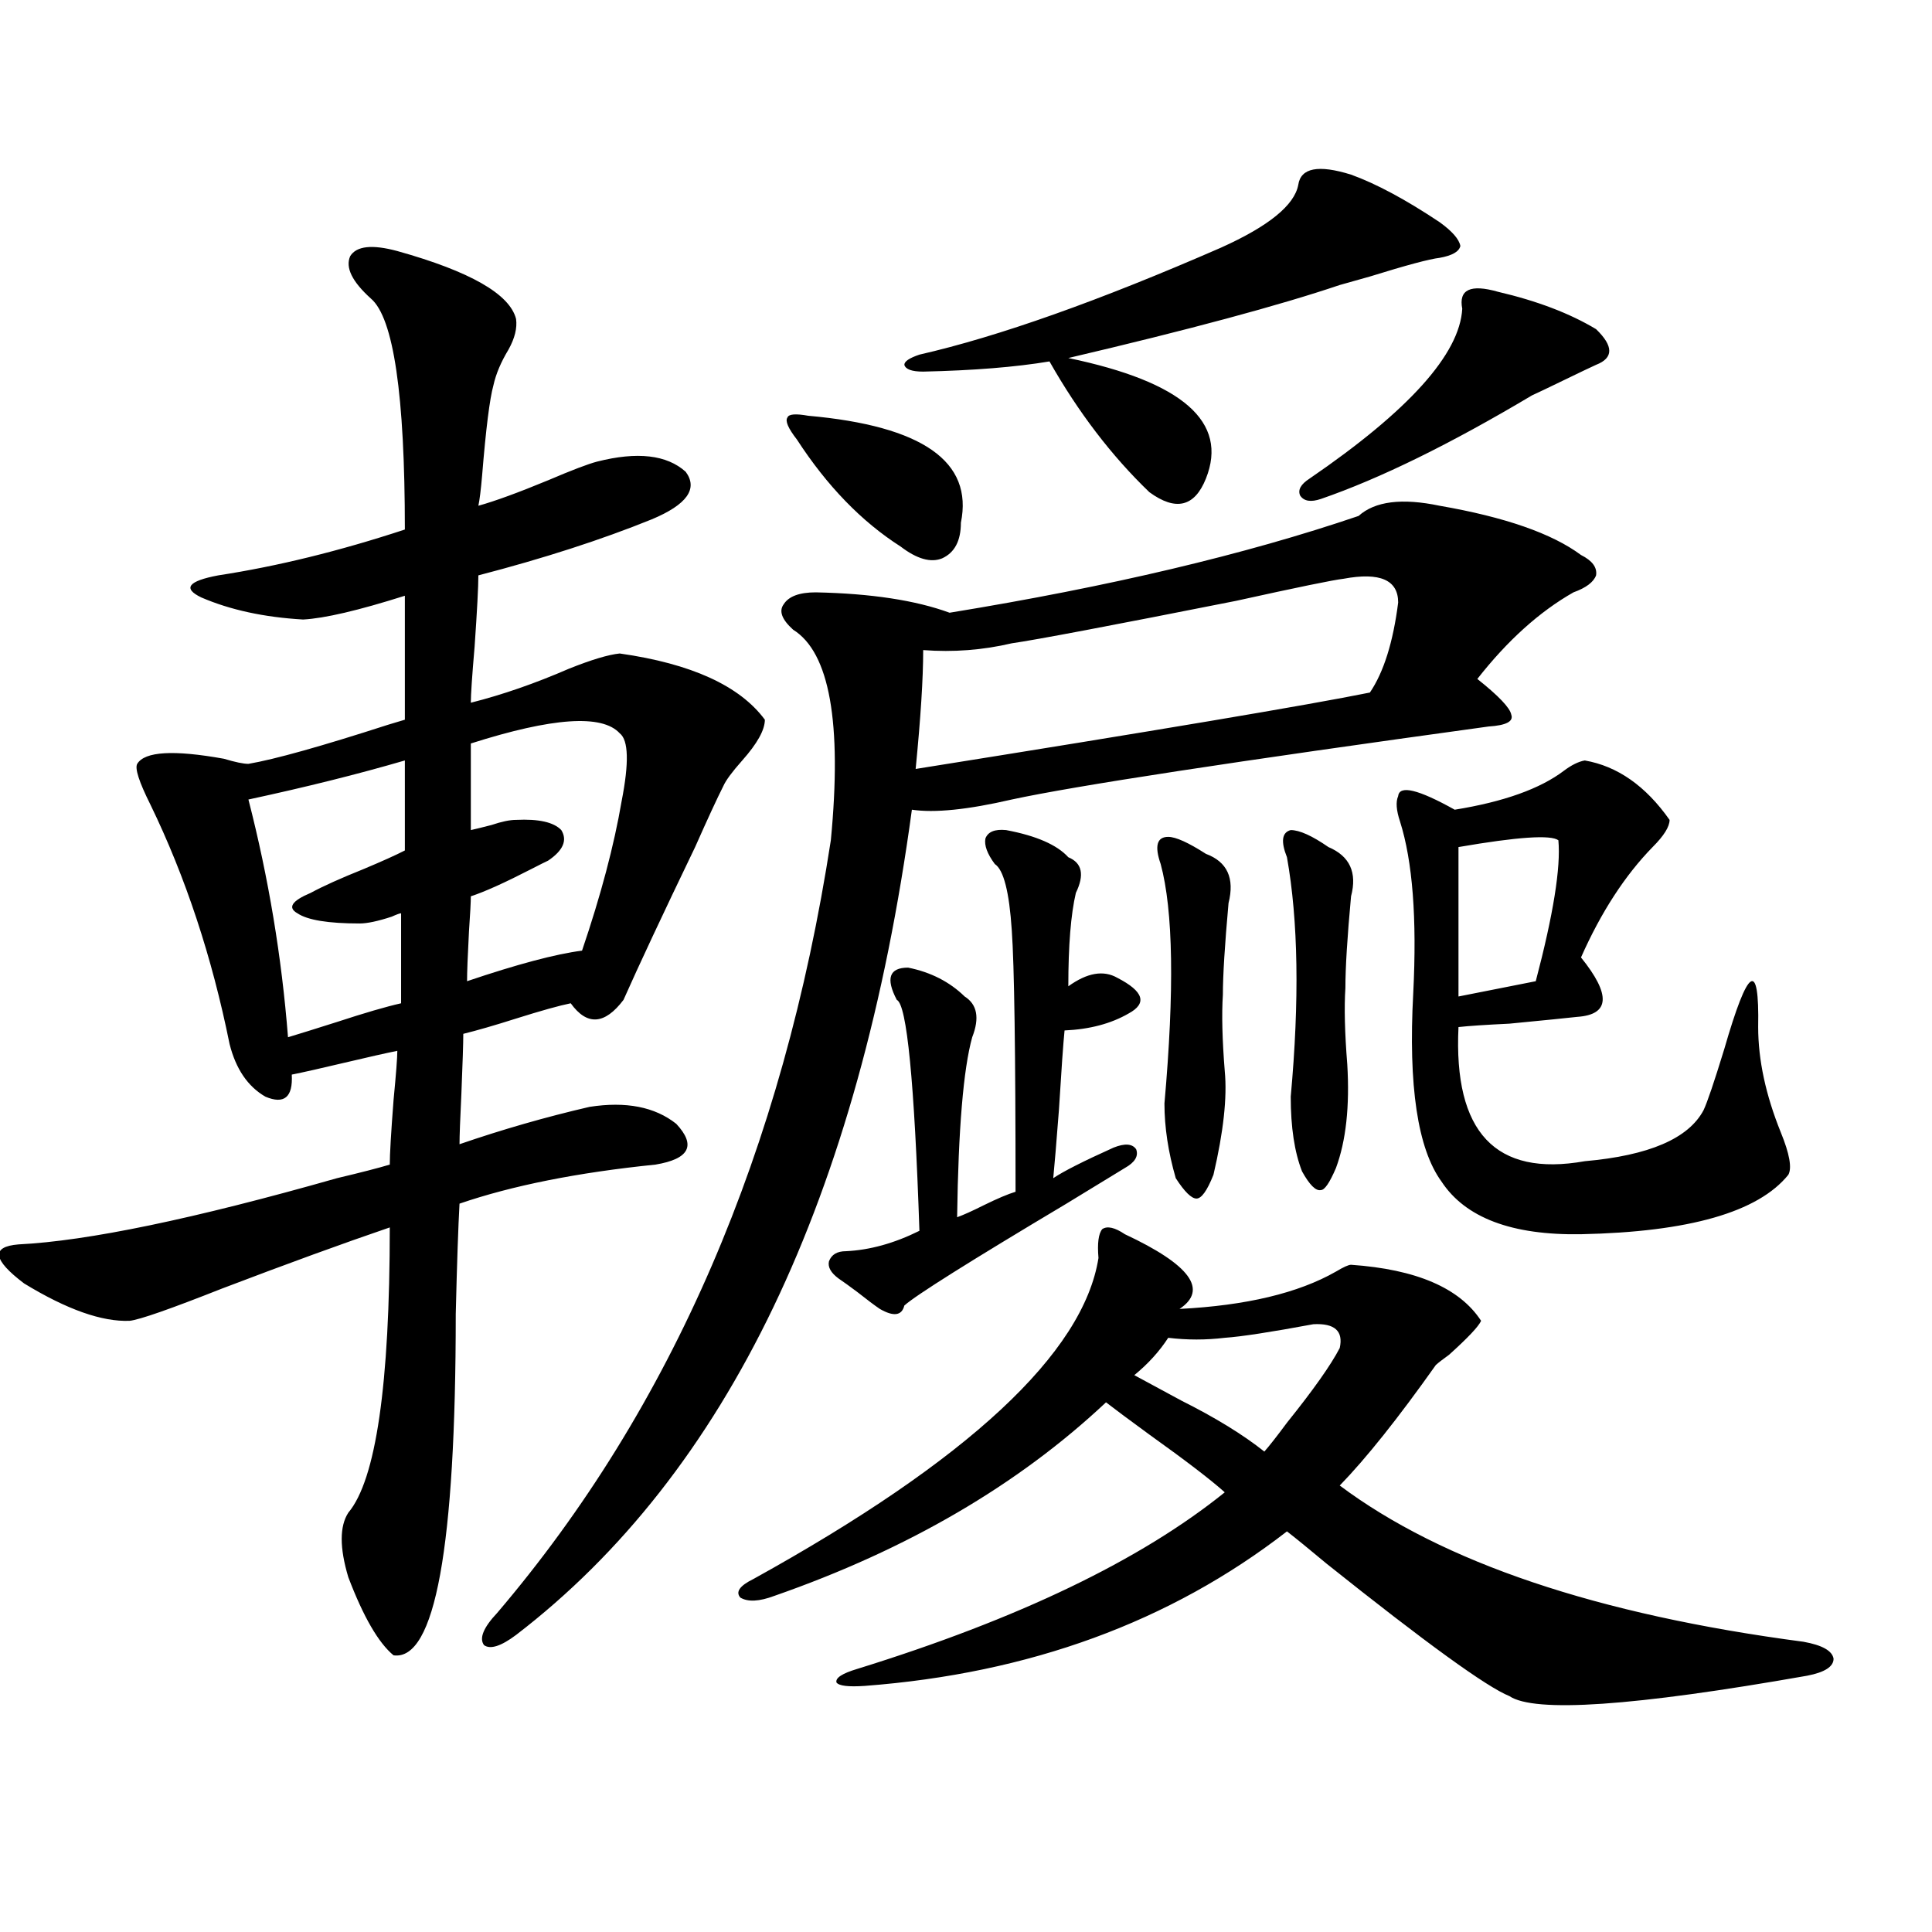 <?xml version="1.0" encoding="utf-8"?>
<!-- Generator: Adobe Illustrator 16.0.0, SVG Export Plug-In . SVG Version: 6.00 Build 0)  -->
<!DOCTYPE svg PUBLIC "-//W3C//DTD SVG 1.1//EN" "http://www.w3.org/Graphics/SVG/1.1/DTD/svg11.dtd">
<svg version="1.1" id="图层_1" xmlns="http://www.w3.org/2000/svg" xmlns:xlink="http://www.w3.org/1999/xlink" x="0px" y="0px"
	 width="1000px" height="1000px" viewBox="0 0 1000 1000" enable-background="new 0 0 1000 1000" xml:space="preserve">
<path d="M205.653,129.941c37.713,10.547,58.2,22.274,61.462,35.156c0.641,4.696-0.655,9.97-3.902,15.82
	c-3.902,6.454-6.509,12.606-7.805,18.457c-1.951,7.031-3.902,22.563-5.854,46.582c-0.655,7.622-1.311,12.896-1.951,15.82
	c8.445-2.335,20.487-6.729,36.097-13.184c12.348-5.273,20.808-8.487,25.365-9.668c20.808-5.273,36.097-3.516,45.853,5.273
	c6.494,8.789,0.641,17.001-17.561,24.609c-26.021,10.547-55.943,20.215-89.754,29.004c0,5.864-0.655,18.169-1.951,36.914
	c-1.311,15.243-1.951,24.911-1.951,29.004c16.25-4.093,33.17-9.956,50.73-17.578c11.707-4.683,20.487-7.319,26.341-7.91
	c37.072,5.273,62.103,16.699,75.12,34.277c0,5.273-3.902,12.305-11.707,21.094c-5.213,5.864-8.46,10.259-9.756,13.184
	c-3.262,6.454-8.14,17.001-14.634,31.641c-16.92,35.156-29.268,61.523-37.072,79.102c-9.756,12.896-18.871,13.485-27.316,1.758
	c-5.854,1.181-15.289,3.817-28.292,7.91c-11.066,3.516-20.167,6.152-27.316,7.91c0,4.696-0.335,14.941-0.976,30.762
	c-0.655,13.485-0.976,22.274-0.976,26.367c22.104-7.608,44.542-14.063,67.315-19.336c18.856-2.925,33.811,0,44.877,8.789
	c10.396,11.138,6.829,18.169-10.731,21.094c-40.334,4.106-74.145,10.849-101.461,20.215c-0.655,11.728-1.311,30.762-1.951,57.129
	c0,120.712-10.731,179.585-32.194,176.66c-7.805-6.454-15.609-19.927-23.414-40.43c-4.558-15.229-4.558-26.367,0-33.398
	c14.299-16.987,21.463-66.206,21.463-147.656c-24.069,8.212-53.017,18.759-86.827,31.641C88.248,677.5,72.318,683.075,67.12,683.652
	c-14.313,0.591-32.529-5.851-54.633-19.336c-16.265-12.305-17.24-19.034-2.927-20.215c35.762-1.758,90.729-13.184,164.874-34.277
	c12.348-2.925,21.463-5.273,27.316-7.031c0-5.273,0.641-16.397,1.951-33.398c1.296-13.472,1.951-21.973,1.951-25.488
	c-5.854,1.181-14.969,3.228-27.316,6.152c-12.362,2.938-21.463,4.985-27.316,6.152c0.641,11.728-3.902,15.532-13.658,11.426
	c-9.115-5.273-15.289-14.351-18.536-27.246c-9.115-45.112-22.773-86.421-40.975-123.926c-5.854-11.714-8.14-18.745-6.829-21.094
	c3.902-6.44,18.856-7.319,44.877-2.637c5.854,1.758,10.076,2.637,12.683,2.637c13.658-2.335,37.713-9.077,72.193-20.215
	c3.902-1.167,6.829-2.046,8.78-2.637v-64.16c-24.069,7.622-41.63,11.728-52.682,12.305c-20.167-1.167-37.728-4.972-52.682-11.426
	c-9.756-4.683-6.829-8.487,8.78-11.426c30.563-4.683,62.758-12.593,96.583-23.73c0-69.722-5.854-109.562-17.561-119.531
	c-9.756-8.789-13.338-16.108-10.731-21.973C184.511,127.305,192.636,126.426,205.653,129.941z M209.556,393.613
	c-24.069,7.031-51.065,13.774-80.974,20.215c10.396,40.43,17.226,81.45,20.487,123.047c5.854-1.758,14.299-4.395,25.365-7.91
	c14.299-4.683,25.365-7.91,33.17-9.668v-46.582c-0.655,0-2.286,0.591-4.878,1.758c-7.164,2.349-12.683,3.516-16.585,3.516
	c-16.265,0-26.996-1.758-32.194-5.273c-5.213-2.925-2.927-6.44,6.829-10.547c6.494-3.516,15.609-7.608,27.316-12.305
	c9.756-4.093,16.905-7.319,21.463-9.668V393.613z M320.772,379.551c-9.115-9.956-34.801-8.198-77.071,5.273v44.824
	c2.592-0.577,6.174-1.456,10.731-2.637c5.198-1.758,9.421-2.637,12.683-2.637c11.707-0.577,19.512,1.181,23.414,5.273
	c3.247,5.273,0.976,10.547-6.829,15.82c-1.311,0.591-4.237,2.06-8.78,4.395c-13.658,7.031-24.069,11.728-31.219,14.063
	c0,2.938-0.335,9.091-0.976,18.457c-0.655,12.305-0.976,20.806-0.976,25.488c26.006-8.789,45.853-14.063,59.511-15.82
	c9.756-28.702,16.585-54.492,20.487-77.344C325.65,394.794,325.315,383.066,320.772,379.551z M745.152,261.777
	c33.811,5.864,58.2,14.364,73.169,25.488c5.854,2.938,8.445,6.454,7.805,10.547c-1.311,3.516-5.213,6.454-11.707,8.789
	c-17.561,9.97-34.146,24.911-49.755,44.824c11.052,8.789,16.905,14.941,17.561,18.457c1.296,3.516-2.606,5.575-11.707,6.152
	c-132.039,18.169-214.309,30.762-246.823,37.793c-22.773,5.273-39.999,7.031-51.706,5.273
	c-27.316,200.981-95.607,343.364-204.873,427.148c-7.805,5.851-13.338,7.608-16.585,5.273c-2.606-3.516-0.335-9.091,6.829-16.699
	c90.395-106.046,147.954-239.351,172.679-399.902c5.854-60.933-0.655-97.257-19.512-108.984c-5.854-5.273-7.484-9.668-4.878-13.184
	c2.592-4.093,8.125-6.152,16.585-6.152c28.612,0.591,51.706,4.106,69.267,10.547c82.59-13.472,153.167-30.171,211.702-50.098
	C711.647,259.442,725.641,257.685,745.152,261.777z M582.229,638.828c33.811,15.82,43.246,28.716,28.292,38.672
	c34.466-1.758,61.462-8.198,80.974-19.336c3.902-2.335,6.494-3.516,7.805-3.516c33.811,2.349,56.249,12.017,67.315,29.004
	c-1.311,2.938-6.829,8.789-16.585,17.578c-3.262,2.349-5.533,4.106-6.829,5.273c-19.512,27.548-36.097,48.34-49.755,62.402
	c53.322,39.853,133.32,66.797,239.994,80.859c9.756,1.758,14.954,4.683,15.609,8.789c0,4.093-4.558,7.031-13.658,8.789
	c-89.754,15.82-141.14,19.336-154.143,10.547c-11.707-4.696-43.261-27.548-94.632-68.555c-9.115-7.608-15.944-13.184-20.487-16.699
	c-60.486,46.87-133.335,73.526-218.531,79.98c-8.46,0.577-13.338,0-14.634-1.758c-0.655-2.349,2.927-4.696,10.731-7.031
	c83.245-25.79,146.658-56.25,190.239-91.406c-7.164-6.44-20.167-16.397-39.023-29.883c-10.411-7.608-17.896-13.184-22.438-16.699
	c-45.532,42.778-102.771,76.177-171.703,100.195c-7.805,2.925-13.658,3.214-17.561,0.879c-2.606-2.938-0.335-6.152,6.829-9.668
	c111.217-61.523,170.728-116.895,178.532-166.113c-0.655-7.608,0-12.593,1.951-14.941
	C573.114,634.434,577.017,635.313,582.229,638.828z M418.331,215.195c59.176,5.273,85.517,23.73,79.022,55.371
	c0,9.38-3.262,15.532-9.756,18.457c-5.854,2.349-13.018,0.302-21.463-6.152c-20.167-12.882-38.048-31.339-53.657-55.371
	c-4.558-5.851-6.188-9.668-4.878-11.426C408.24,214.316,411.822,214.028,418.331,215.195z M520.768,429.648
	c15.609,2.938,26.341,7.622,32.194,14.063c7.149,2.938,8.445,9.091,3.902,18.457c-2.606,11.138-3.902,27.246-3.902,48.34
	c9.756-7.031,18.201-8.487,25.365-4.395c13.658,7.031,15.609,13.184,5.854,18.457c-9.115,5.273-20.167,8.212-33.17,8.789
	c-0.655,6.454-1.631,20.215-2.927,41.309c-1.311,17.001-2.286,28.716-2.927,35.156c5.198-3.516,15.609-8.789,31.219-15.82
	c5.854-2.335,9.756-2.046,11.707,0.879c1.296,3.516-0.655,6.743-5.854,9.668c-3.902,2.349-13.993,8.501-30.243,18.457
	c-50.09,29.883-78.047,47.461-83.9,52.734c-1.311,5.273-5.533,5.864-12.683,1.758c-2.606-1.758-6.509-4.683-11.707-8.789
	c-3.902-2.925-7.164-5.273-9.756-7.031c-3.902-2.925-5.533-5.851-4.878-8.789c1.296-3.516,4.223-5.273,8.78-5.273
	c12.348-0.577,25.03-4.093,38.048-10.547c-2.606-77.344-6.509-117.183-11.707-119.531c-5.854-11.124-3.902-16.699,5.854-16.699
	c11.707,2.349,21.463,7.333,29.268,14.941c6.494,4.106,7.805,11.138,3.902,21.094c-4.558,16.411-7.164,47.461-7.805,93.164
	c3.247-1.167,7.805-3.214,13.658-6.152c7.149-3.516,12.683-5.851,16.585-7.031c0-72.07-0.655-117.183-1.951-135.352
	c-1.311-19.913-4.237-31.339-8.78-34.277c-3.902-5.273-5.533-9.668-4.878-13.184C511.332,430.527,514.914,429.071,520.768,429.648z
	 M699.3,90.391c13.003,4.696,28.292,12.896,45.853,24.609c6.494,4.696,10.076,8.789,10.731,12.305
	c-0.655,2.938-4.237,4.985-10.731,6.152c-5.213,0.591-17.24,3.817-36.097,9.668c-8.46,2.349-13.658,3.817-15.609,4.395
	c-31.219,10.547-78.047,23.153-140.484,37.793c59.176,12.305,82.925,33.11,71.218,62.402c-5.854,14.653-15.609,17.001-29.268,7.031
	c-19.512-18.745-36.752-41.309-51.706-67.676c-17.561,2.938-39.358,4.696-65.364,5.273c-5.854,0-9.115-1.167-9.756-3.516
	c0-1.758,2.592-3.516,7.805-5.273c40.975-9.366,93.001-27.823,156.094-55.371c24.71-11.124,38.048-21.973,39.999-32.52
	C673.279,86.875,682.38,85.117,699.3,90.391z M477.842,336.484c0,14.653-1.311,35.156-3.902,61.523
	c124.875-19.913,203.242-33.097,235.116-39.551c7.149-10.547,12.027-26.065,14.634-46.582c0-11.714-9.436-15.82-28.292-12.305
	c-5.213,0.591-23.749,4.395-55.608,11.426c-65.044,12.896-103.747,20.215-116.095,21.973
	C508.726,336.484,493.451,337.665,477.842,336.484z M604.668,692.441c-4.558,7.031-10.411,13.485-17.561,19.336
	c6.494,3.516,14.634,7.91,24.39,13.184c17.561,8.789,31.859,17.578,42.926,26.367c2.592-2.925,6.494-7.91,11.707-14.941
	c13.658-16.987,22.759-29.883,27.316-38.672c1.951-8.789-2.606-12.882-13.658-12.305c-22.118,4.106-37.407,6.454-45.853,7.031
	C624.18,693.622,614.424,693.622,604.668,692.441z M624.18,441.953c11.052,4.106,14.954,12.606,11.707,25.488
	c-1.951,21.685-2.927,37.505-2.927,47.461c-0.655,9.97-0.335,23.153,0.976,39.551c1.296,13.485-0.655,31.353-5.854,53.613
	c-3.262,8.212-6.188,12.305-8.78,12.305c-2.606,0-6.188-3.516-10.731-10.547c-3.902-13.472-5.854-26.367-5.854-38.672
	c5.198-58.585,4.543-99.894-1.951-123.926c-3.262-9.366-1.951-14.063,3.902-14.063C608.57,433.164,615.064,436.103,624.18,441.953z
	 M687.593,438.438c11.052,4.696,14.954,13.184,11.707,25.488c-1.951,21.094-2.927,36.914-2.927,47.461
	c-0.655,9.97-0.335,23.153,0.976,39.551c1.296,21.685-0.655,39.551-5.854,53.613c-3.262,7.622-5.854,11.426-7.805,11.426
	c-2.606,0.591-5.854-2.637-9.756-9.668c-3.902-9.956-5.854-22.852-5.854-38.672c4.543-49.796,3.902-91.104-1.951-123.926
	c-3.262-8.198-2.606-12.882,1.951-14.063C672.624,429.648,679.133,432.587,687.593,438.438z M775.396,151.035
	c20.152,4.696,37.072,11.138,50.73,19.336c9.101,8.789,9.101,14.941,0,18.457c-2.606,1.181-8.14,3.817-16.585,7.91
	c-8.46,4.106-13.993,6.743-16.585,7.91c-42.285,25.2-78.702,43.066-109.266,53.613c-5.213,1.758-8.78,1.181-10.731-1.758
	c-1.311-2.925,0.32-5.851,4.878-8.789c51.371-35.156,77.712-64.448,79.022-87.891C754.908,149.868,761.082,146.942,775.396,151.035z
	 M820.272,393.613c16.905,2.938,31.539,13.184,43.901,30.762c0,3.516-2.927,8.212-8.78,14.063
	c-14.313,14.653-26.676,33.7-37.072,57.129c15.609,19.336,14.954,29.595-1.951,30.762c-5.213,0.591-16.92,1.758-35.121,3.516
	c-12.362,0.591-21.143,1.181-26.341,1.758c-2.606,54.492,19.177,77.646,65.364,69.434c33.17-2.925,53.657-11.714,61.462-26.367
	c1.951-4.093,5.519-14.64,10.731-31.641c12.348-42.765,18.201-46.582,17.561-11.426c0,17.001,3.902,35.156,11.707,54.492
	c4.543,11.138,5.854,18.457,3.902,21.973c-15.609,19.336-51.386,29.595-107.314,30.762c-35.776,0.591-59.846-8.487-72.193-27.246
	c-12.362-16.987-17.24-49.507-14.634-97.559c1.951-38.672-0.335-68.253-6.829-88.77c-1.951-5.851-2.286-10.245-0.976-13.184
	c0.641-5.851,10.396-3.516,29.268,7.031c25.365-4.093,44.222-10.835,56.584-20.215C813.443,395.962,817.011,394.204,820.272,393.613
	z M806.614,434.922c-3.902-2.925-21.143-1.758-51.706,3.516v77.344l39.999-7.91C804.008,473.306,807.91,448.984,806.614,434.922z"/>
</svg>
